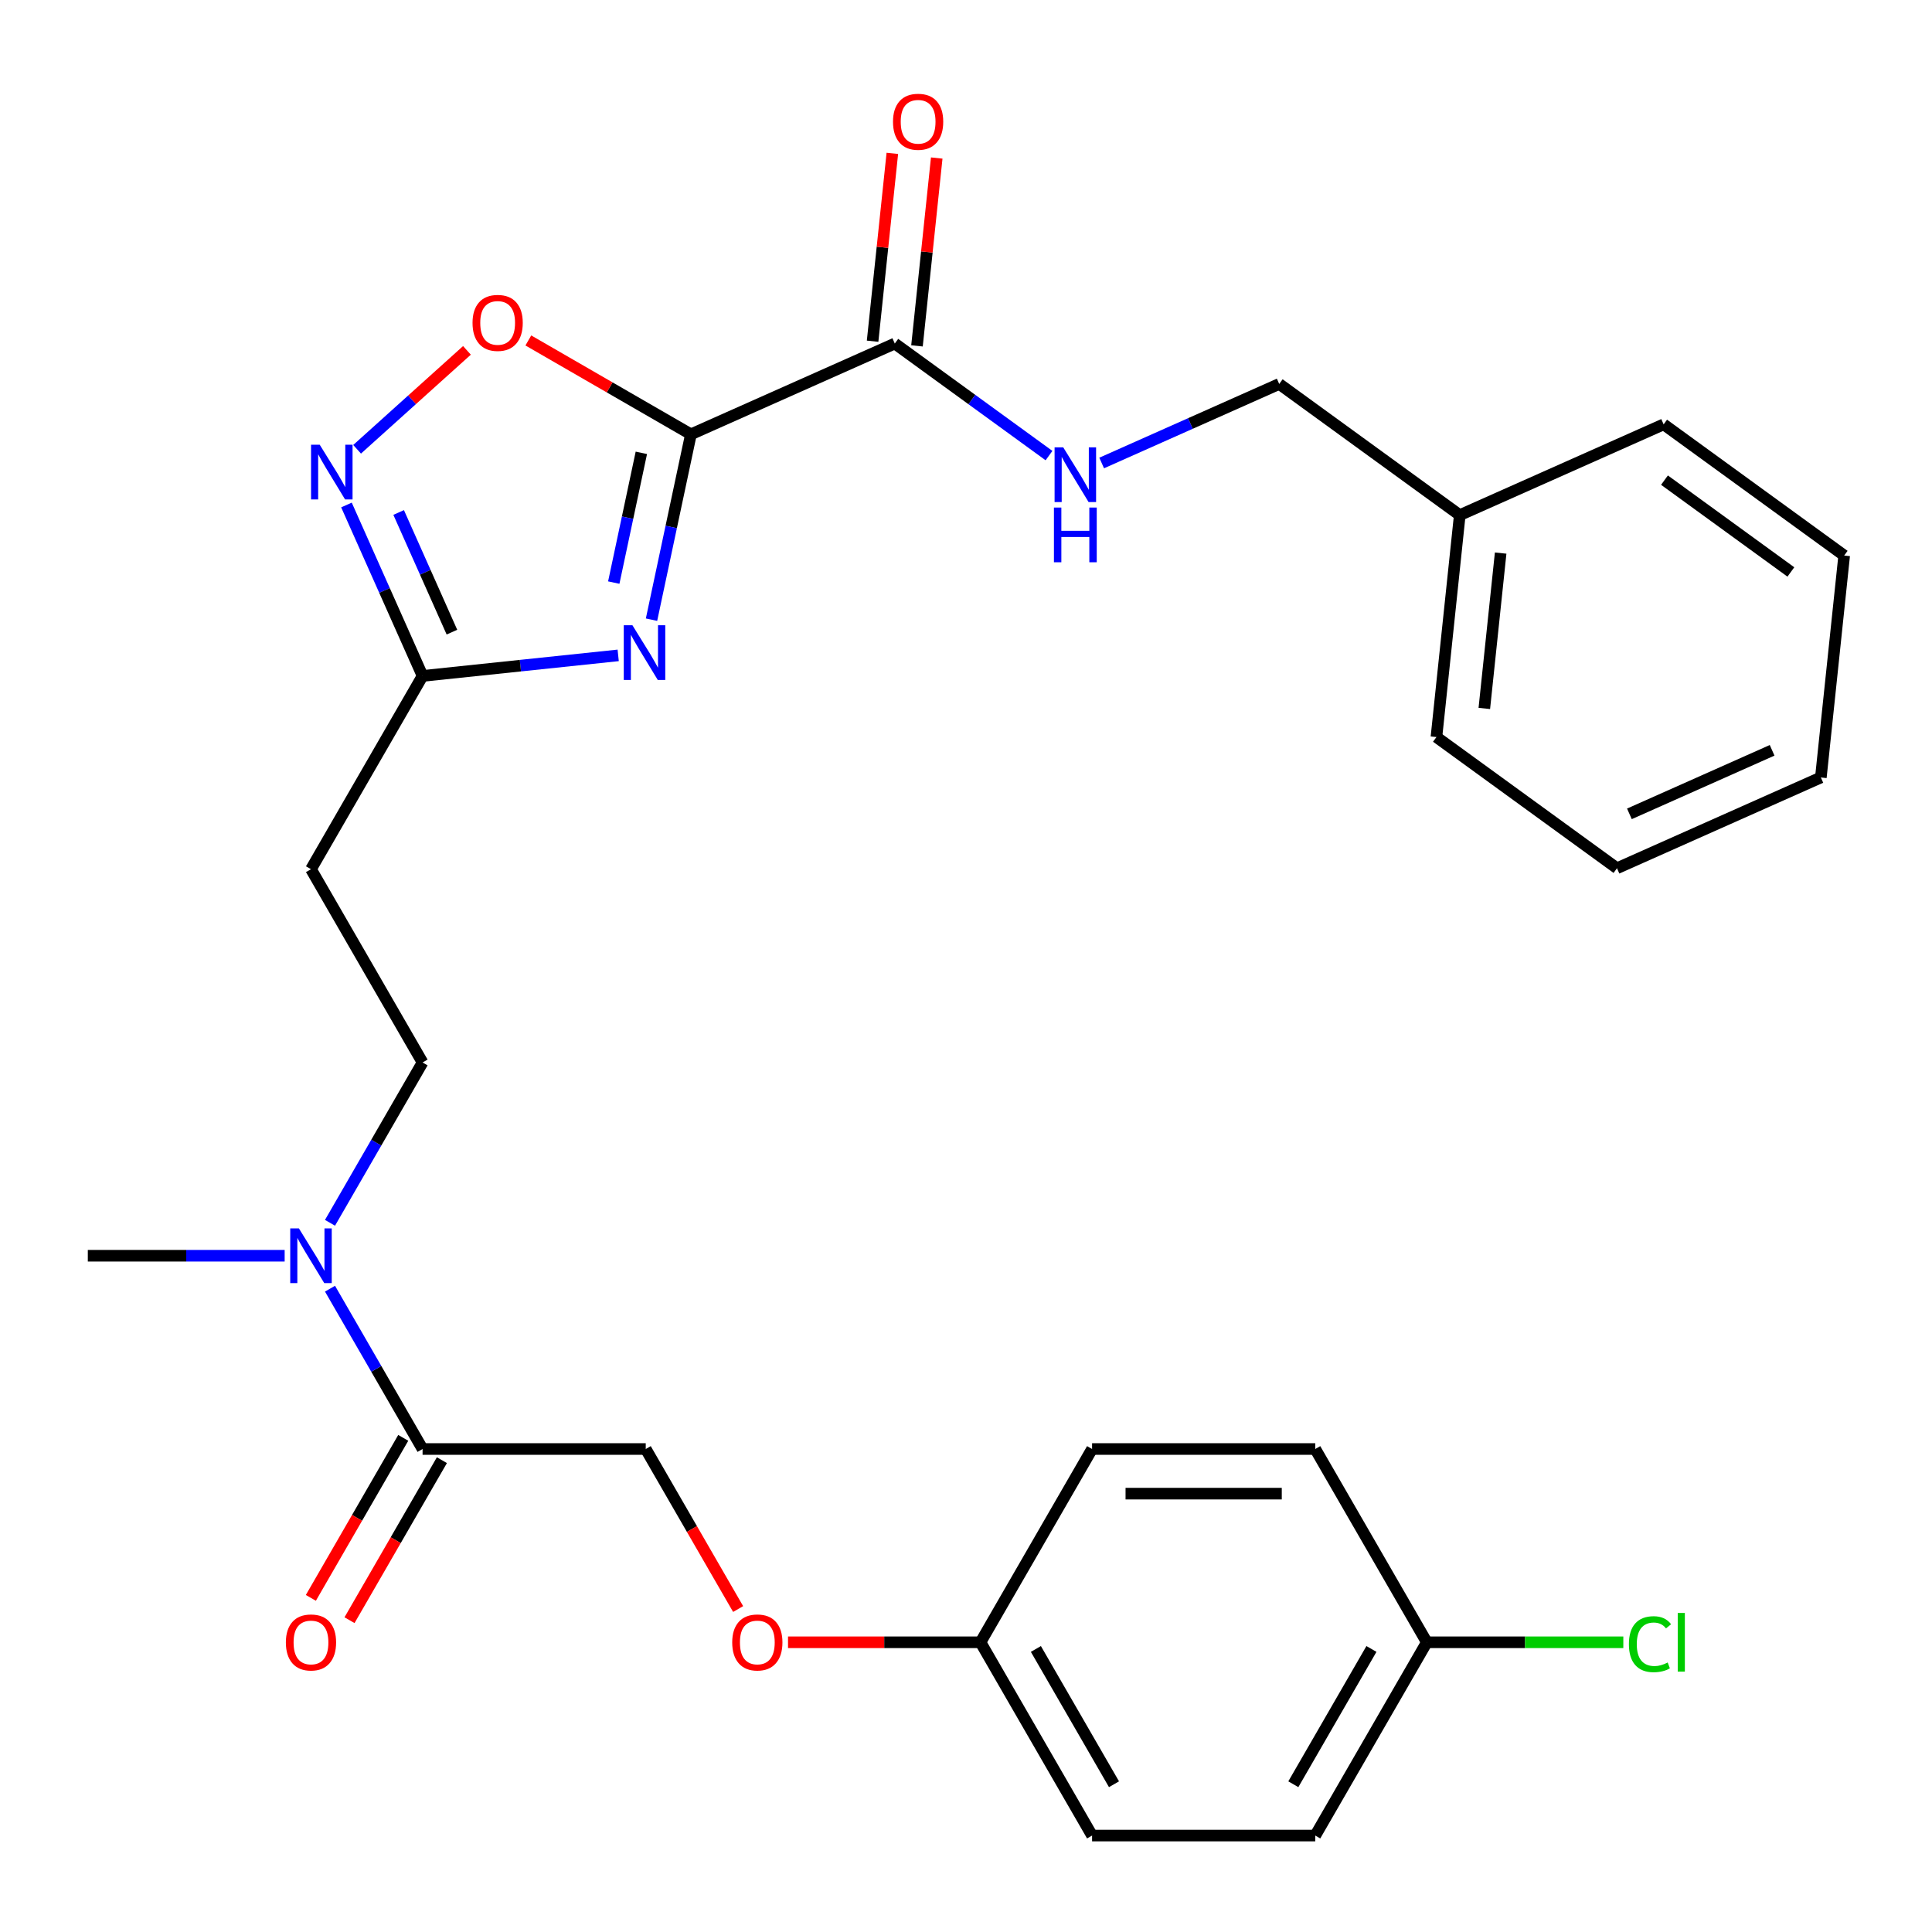 <?xml version='1.0' encoding='iso-8859-1'?>
<svg version='1.1' baseProfile='full'
              xmlns='http://www.w3.org/2000/svg'
                      xmlns:rdkit='http://www.rdkit.org/xml'
                      xmlns:xlink='http://www.w3.org/1999/xlink'
                  xml:space='preserve'
width='1000px' height='1000px' viewBox='0 0 1000 1000'>
<!-- END OF HEADER -->
<rect style='opacity:1.0;fill:#FFFFFF;stroke:none' width='1000' height='1000' x='0' y='0'> </rect>
<path class='bond-0' d='M 357.617,224.801 L 347.421,272.771' style='fill:none;fill-rule:evenodd;stroke:#000000;stroke-width:6px;stroke-linecap:butt;stroke-linejoin:miter;stroke-opacity:1' />
<path class='bond-0' d='M 347.421,272.771 L 337.225,320.741' style='fill:none;fill-rule:evenodd;stroke:#0000FF;stroke-width:6px;stroke-linecap:butt;stroke-linejoin:miter;stroke-opacity:1' />
<path class='bond-0' d='M 331.961,234.389 L 324.823,267.968' style='fill:none;fill-rule:evenodd;stroke:#000000;stroke-width:6px;stroke-linecap:butt;stroke-linejoin:miter;stroke-opacity:1' />
<path class='bond-0' d='M 324.823,267.968 L 317.686,301.546' style='fill:none;fill-rule:evenodd;stroke:#0000FF;stroke-width:6px;stroke-linecap:butt;stroke-linejoin:miter;stroke-opacity:1' />
<path class='bond-1' d='M 357.617,224.801 L 315.543,200.509' style='fill:none;fill-rule:evenodd;stroke:#000000;stroke-width:6px;stroke-linecap:butt;stroke-linejoin:miter;stroke-opacity:1' />
<path class='bond-1' d='M 315.543,200.509 L 273.469,176.218' style='fill:none;fill-rule:evenodd;stroke:#FF0000;stroke-width:6px;stroke-linecap:butt;stroke-linejoin:miter;stroke-opacity:1' />
<path class='bond-4' d='M 357.617,224.801 L 463.142,177.818' style='fill:none;fill-rule:evenodd;stroke:#000000;stroke-width:6px;stroke-linecap:butt;stroke-linejoin:miter;stroke-opacity:1' />
<path class='bond-3' d='M 319.973,339.221 L 269.348,344.542' style='fill:none;fill-rule:evenodd;stroke:#0000FF;stroke-width:6px;stroke-linecap:butt;stroke-linejoin:miter;stroke-opacity:1' />
<path class='bond-3' d='M 269.348,344.542 L 218.722,349.863' style='fill:none;fill-rule:evenodd;stroke:#000000;stroke-width:6px;stroke-linecap:butt;stroke-linejoin:miter;stroke-opacity:1' />
<path class='bond-2' d='M 241.693,181.351 L 213.263,206.949' style='fill:none;fill-rule:evenodd;stroke:#FF0000;stroke-width:6px;stroke-linecap:butt;stroke-linejoin:miter;stroke-opacity:1' />
<path class='bond-2' d='M 213.263,206.949 L 184.833,232.548' style='fill:none;fill-rule:evenodd;stroke:#0000FF;stroke-width:6px;stroke-linecap:butt;stroke-linejoin:miter;stroke-opacity:1' />
<path class='bond-29' d='M 179.329,261.385 L 199.026,305.624' style='fill:none;fill-rule:evenodd;stroke:#0000FF;stroke-width:6px;stroke-linecap:butt;stroke-linejoin:miter;stroke-opacity:1' />
<path class='bond-29' d='M 199.026,305.624 L 218.722,349.863' style='fill:none;fill-rule:evenodd;stroke:#000000;stroke-width:6px;stroke-linecap:butt;stroke-linejoin:miter;stroke-opacity:1' />
<path class='bond-29' d='M 206.343,265.26 L 220.131,296.227' style='fill:none;fill-rule:evenodd;stroke:#0000FF;stroke-width:6px;stroke-linecap:butt;stroke-linejoin:miter;stroke-opacity:1' />
<path class='bond-29' d='M 220.131,296.227 L 233.918,327.194' style='fill:none;fill-rule:evenodd;stroke:#000000;stroke-width:6px;stroke-linecap:butt;stroke-linejoin:miter;stroke-opacity:1' />
<path class='bond-6' d='M 218.722,349.863 L 160.966,449.899' style='fill:none;fill-rule:evenodd;stroke:#000000;stroke-width:6px;stroke-linecap:butt;stroke-linejoin:miter;stroke-opacity:1' />
<path class='bond-7' d='M 463.142,177.818 L 503.054,206.816' style='fill:none;fill-rule:evenodd;stroke:#000000;stroke-width:6px;stroke-linecap:butt;stroke-linejoin:miter;stroke-opacity:1' />
<path class='bond-7' d='M 503.054,206.816 L 542.965,235.813' style='fill:none;fill-rule:evenodd;stroke:#0000FF;stroke-width:6px;stroke-linecap:butt;stroke-linejoin:miter;stroke-opacity:1' />
<path class='bond-10' d='M 474.63,179.026 L 479.74,130.41' style='fill:none;fill-rule:evenodd;stroke:#000000;stroke-width:6px;stroke-linecap:butt;stroke-linejoin:miter;stroke-opacity:1' />
<path class='bond-10' d='M 479.74,130.41 L 484.85,81.794' style='fill:none;fill-rule:evenodd;stroke:#FF0000;stroke-width:6px;stroke-linecap:butt;stroke-linejoin:miter;stroke-opacity:1' />
<path class='bond-10' d='M 451.654,176.611 L 456.764,127.995' style='fill:none;fill-rule:evenodd;stroke:#000000;stroke-width:6px;stroke-linecap:butt;stroke-linejoin:miter;stroke-opacity:1' />
<path class='bond-10' d='M 456.764,127.995 L 461.874,79.38' style='fill:none;fill-rule:evenodd;stroke:#FF0000;stroke-width:6px;stroke-linecap:butt;stroke-linejoin:miter;stroke-opacity:1' />
<path class='bond-5' d='M 218.722,750.007 L 194.765,708.513' style='fill:none;fill-rule:evenodd;stroke:#000000;stroke-width:6px;stroke-linecap:butt;stroke-linejoin:miter;stroke-opacity:1' />
<path class='bond-5' d='M 194.765,708.513 L 170.809,667.019' style='fill:none;fill-rule:evenodd;stroke:#0000FF;stroke-width:6px;stroke-linecap:butt;stroke-linejoin:miter;stroke-opacity:1' />
<path class='bond-11' d='M 218.722,750.007 L 334.234,750.007' style='fill:none;fill-rule:evenodd;stroke:#000000;stroke-width:6px;stroke-linecap:butt;stroke-linejoin:miter;stroke-opacity:1' />
<path class='bond-12' d='M 208.718,744.231 L 184.808,785.645' style='fill:none;fill-rule:evenodd;stroke:#000000;stroke-width:6px;stroke-linecap:butt;stroke-linejoin:miter;stroke-opacity:1' />
<path class='bond-12' d='M 184.808,785.645 L 160.898,827.06' style='fill:none;fill-rule:evenodd;stroke:#FF0000;stroke-width:6px;stroke-linecap:butt;stroke-linejoin:miter;stroke-opacity:1' />
<path class='bond-12' d='M 228.726,755.782 L 204.815,797.197' style='fill:none;fill-rule:evenodd;stroke:#000000;stroke-width:6px;stroke-linecap:butt;stroke-linejoin:miter;stroke-opacity:1' />
<path class='bond-12' d='M 204.815,797.197 L 180.905,838.611' style='fill:none;fill-rule:evenodd;stroke:#FF0000;stroke-width:6px;stroke-linecap:butt;stroke-linejoin:miter;stroke-opacity:1' />
<path class='bond-9' d='M 160.966,449.899 L 218.722,549.935' style='fill:none;fill-rule:evenodd;stroke:#000000;stroke-width:6px;stroke-linecap:butt;stroke-linejoin:miter;stroke-opacity:1' />
<path class='bond-14' d='M 570.221,239.647 L 616.17,219.189' style='fill:none;fill-rule:evenodd;stroke:#0000FF;stroke-width:6px;stroke-linecap:butt;stroke-linejoin:miter;stroke-opacity:1' />
<path class='bond-14' d='M 616.17,219.189 L 662.118,198.731' style='fill:none;fill-rule:evenodd;stroke:#000000;stroke-width:6px;stroke-linecap:butt;stroke-linejoin:miter;stroke-opacity:1' />
<path class='bond-8' d='M 170.809,632.923 L 194.765,591.429' style='fill:none;fill-rule:evenodd;stroke:#0000FF;stroke-width:6px;stroke-linecap:butt;stroke-linejoin:miter;stroke-opacity:1' />
<path class='bond-8' d='M 194.765,591.429 L 218.722,549.935' style='fill:none;fill-rule:evenodd;stroke:#000000;stroke-width:6px;stroke-linecap:butt;stroke-linejoin:miter;stroke-opacity:1' />
<path class='bond-23' d='M 147.338,649.971 L 96.397,649.971' style='fill:none;fill-rule:evenodd;stroke:#0000FF;stroke-width:6px;stroke-linecap:butt;stroke-linejoin:miter;stroke-opacity:1' />
<path class='bond-23' d='M 96.397,649.971 L 45.455,649.971' style='fill:none;fill-rule:evenodd;stroke:#000000;stroke-width:6px;stroke-linecap:butt;stroke-linejoin:miter;stroke-opacity:1' />
<path class='bond-13' d='M 334.234,750.007 L 358.144,791.421' style='fill:none;fill-rule:evenodd;stroke:#000000;stroke-width:6px;stroke-linecap:butt;stroke-linejoin:miter;stroke-opacity:1' />
<path class='bond-13' d='M 358.144,791.421 L 382.055,832.835' style='fill:none;fill-rule:evenodd;stroke:#FF0000;stroke-width:6px;stroke-linecap:butt;stroke-linejoin:miter;stroke-opacity:1' />
<path class='bond-15' d='M 407.877,850.043 L 457.689,850.043' style='fill:none;fill-rule:evenodd;stroke:#FF0000;stroke-width:6px;stroke-linecap:butt;stroke-linejoin:miter;stroke-opacity:1' />
<path class='bond-15' d='M 457.689,850.043 L 507.501,850.043' style='fill:none;fill-rule:evenodd;stroke:#000000;stroke-width:6px;stroke-linecap:butt;stroke-linejoin:miter;stroke-opacity:1' />
<path class='bond-22' d='M 662.118,198.731 L 755.569,266.627' style='fill:none;fill-rule:evenodd;stroke:#000000;stroke-width:6px;stroke-linecap:butt;stroke-linejoin:miter;stroke-opacity:1' />
<path class='bond-18' d='M 507.501,850.043 L 565.257,750.007' style='fill:none;fill-rule:evenodd;stroke:#000000;stroke-width:6px;stroke-linecap:butt;stroke-linejoin:miter;stroke-opacity:1' />
<path class='bond-19' d='M 507.501,850.043 L 565.257,950.079' style='fill:none;fill-rule:evenodd;stroke:#000000;stroke-width:6px;stroke-linecap:butt;stroke-linejoin:miter;stroke-opacity:1' />
<path class='bond-19' d='M 536.172,853.497 L 576.601,923.522' style='fill:none;fill-rule:evenodd;stroke:#000000;stroke-width:6px;stroke-linecap:butt;stroke-linejoin:miter;stroke-opacity:1' />
<path class='bond-16' d='M 738.525,850.043 L 680.769,950.079' style='fill:none;fill-rule:evenodd;stroke:#000000;stroke-width:6px;stroke-linecap:butt;stroke-linejoin:miter;stroke-opacity:1' />
<path class='bond-16' d='M 709.854,853.497 L 669.425,923.522' style='fill:none;fill-rule:evenodd;stroke:#000000;stroke-width:6px;stroke-linecap:butt;stroke-linejoin:miter;stroke-opacity:1' />
<path class='bond-17' d='M 738.525,850.043 L 789.377,850.043' style='fill:none;fill-rule:evenodd;stroke:#000000;stroke-width:6px;stroke-linecap:butt;stroke-linejoin:miter;stroke-opacity:1' />
<path class='bond-17' d='M 789.377,850.043 L 840.229,850.043' style='fill:none;fill-rule:evenodd;stroke:#00CC00;stroke-width:6px;stroke-linecap:butt;stroke-linejoin:miter;stroke-opacity:1' />
<path class='bond-31' d='M 738.525,850.043 L 680.769,750.007' style='fill:none;fill-rule:evenodd;stroke:#000000;stroke-width:6px;stroke-linecap:butt;stroke-linejoin:miter;stroke-opacity:1' />
<path class='bond-20' d='M 565.257,750.007 L 680.769,750.007' style='fill:none;fill-rule:evenodd;stroke:#000000;stroke-width:6px;stroke-linecap:butt;stroke-linejoin:miter;stroke-opacity:1' />
<path class='bond-20' d='M 582.584,773.109 L 663.442,773.109' style='fill:none;fill-rule:evenodd;stroke:#000000;stroke-width:6px;stroke-linecap:butt;stroke-linejoin:miter;stroke-opacity:1' />
<path class='bond-21' d='M 565.257,950.079 L 680.769,950.079' style='fill:none;fill-rule:evenodd;stroke:#000000;stroke-width:6px;stroke-linecap:butt;stroke-linejoin:miter;stroke-opacity:1' />
<path class='bond-24' d='M 755.569,266.627 L 743.495,381.506' style='fill:none;fill-rule:evenodd;stroke:#000000;stroke-width:6px;stroke-linecap:butt;stroke-linejoin:miter;stroke-opacity:1' />
<path class='bond-24' d='M 776.734,286.274 L 768.282,366.689' style='fill:none;fill-rule:evenodd;stroke:#000000;stroke-width:6px;stroke-linecap:butt;stroke-linejoin:miter;stroke-opacity:1' />
<path class='bond-25' d='M 755.569,266.627 L 861.095,219.645' style='fill:none;fill-rule:evenodd;stroke:#000000;stroke-width:6px;stroke-linecap:butt;stroke-linejoin:miter;stroke-opacity:1' />
<path class='bond-27' d='M 743.495,381.506 L 836.946,449.402' style='fill:none;fill-rule:evenodd;stroke:#000000;stroke-width:6px;stroke-linecap:butt;stroke-linejoin:miter;stroke-opacity:1' />
<path class='bond-26' d='M 861.095,219.645 L 954.545,287.541' style='fill:none;fill-rule:evenodd;stroke:#000000;stroke-width:6px;stroke-linecap:butt;stroke-linejoin:miter;stroke-opacity:1' />
<path class='bond-26' d='M 861.533,248.519 L 926.949,296.046' style='fill:none;fill-rule:evenodd;stroke:#000000;stroke-width:6px;stroke-linecap:butt;stroke-linejoin:miter;stroke-opacity:1' />
<path class='bond-28' d='M 954.545,287.541 L 942.471,402.42' style='fill:none;fill-rule:evenodd;stroke:#000000;stroke-width:6px;stroke-linecap:butt;stroke-linejoin:miter;stroke-opacity:1' />
<path class='bond-30' d='M 836.946,449.402 L 942.471,402.42' style='fill:none;fill-rule:evenodd;stroke:#000000;stroke-width:6px;stroke-linecap:butt;stroke-linejoin:miter;stroke-opacity:1' />
<path class='bond-30' d='M 843.378,421.25 L 917.246,388.362' style='fill:none;fill-rule:evenodd;stroke:#000000;stroke-width:6px;stroke-linecap:butt;stroke-linejoin:miter;stroke-opacity:1' />
<path  class='atom-1' d='M 327.341 323.628
L 336.621 338.628
Q 337.541 340.108, 339.021 342.788
Q 340.501 345.468, 340.581 345.628
L 340.581 323.628
L 344.341 323.628
L 344.341 351.948
L 340.461 351.948
L 330.501 335.548
Q 329.341 333.628, 328.101 331.428
Q 326.901 329.228, 326.541 328.548
L 326.541 351.948
L 322.861 351.948
L 322.861 323.628
L 327.341 323.628
' fill='#0000FF'/>
<path  class='atom-2' d='M 244.581 167.125
Q 244.581 160.325, 247.941 156.525
Q 251.301 152.725, 257.581 152.725
Q 263.861 152.725, 267.221 156.525
Q 270.581 160.325, 270.581 167.125
Q 270.581 174.005, 267.181 177.925
Q 263.781 181.805, 257.581 181.805
Q 251.341 181.805, 247.941 177.925
Q 244.581 174.045, 244.581 167.125
M 257.581 178.605
Q 261.901 178.605, 264.221 175.725
Q 266.581 172.805, 266.581 167.125
Q 266.581 161.565, 264.221 158.765
Q 261.901 155.925, 257.581 155.925
Q 253.261 155.925, 250.901 158.725
Q 248.581 161.525, 248.581 167.125
Q 248.581 172.845, 250.901 175.725
Q 253.261 178.605, 257.581 178.605
' fill='#FF0000'/>
<path  class='atom-3' d='M 165.479 230.177
L 174.759 245.177
Q 175.679 246.657, 177.159 249.337
Q 178.639 252.017, 178.719 252.177
L 178.719 230.177
L 182.479 230.177
L 182.479 258.497
L 178.599 258.497
L 168.639 242.097
Q 167.479 240.177, 166.239 237.977
Q 165.039 235.777, 164.679 235.097
L 164.679 258.497
L 160.999 258.497
L 160.999 230.177
L 165.479 230.177
' fill='#0000FF'/>
<path  class='atom-8' d='M 550.333 231.554
L 559.613 246.554
Q 560.533 248.034, 562.013 250.714
Q 563.493 253.394, 563.573 253.554
L 563.573 231.554
L 567.333 231.554
L 567.333 259.874
L 563.453 259.874
L 553.493 243.474
Q 552.333 241.554, 551.093 239.354
Q 549.893 237.154, 549.533 236.474
L 549.533 259.874
L 545.853 259.874
L 545.853 231.554
L 550.333 231.554
' fill='#0000FF'/>
<path  class='atom-8' d='M 545.513 262.706
L 549.353 262.706
L 549.353 274.746
L 563.833 274.746
L 563.833 262.706
L 567.673 262.706
L 567.673 291.026
L 563.833 291.026
L 563.833 277.946
L 549.353 277.946
L 549.353 291.026
L 545.513 291.026
L 545.513 262.706
' fill='#0000FF'/>
<path  class='atom-9' d='M 154.706 635.811
L 163.986 650.811
Q 164.906 652.291, 166.386 654.971
Q 167.866 657.651, 167.946 657.811
L 167.946 635.811
L 171.706 635.811
L 171.706 664.131
L 167.826 664.131
L 157.866 647.731
Q 156.706 645.811, 155.466 643.611
Q 154.266 641.411, 153.906 640.731
L 153.906 664.131
L 150.226 664.131
L 150.226 635.811
L 154.706 635.811
' fill='#0000FF'/>
<path  class='atom-11' d='M 462.217 63.019
Q 462.217 56.219, 465.577 52.419
Q 468.937 48.619, 475.217 48.619
Q 481.497 48.619, 484.857 52.419
Q 488.217 56.219, 488.217 63.019
Q 488.217 69.899, 484.817 73.819
Q 481.417 77.699, 475.217 77.699
Q 468.977 77.699, 465.577 73.819
Q 462.217 69.939, 462.217 63.019
M 475.217 74.499
Q 479.537 74.499, 481.857 71.619
Q 484.217 68.699, 484.217 63.019
Q 484.217 57.459, 481.857 54.659
Q 479.537 51.819, 475.217 51.819
Q 470.897 51.819, 468.537 54.619
Q 466.217 57.419, 466.217 63.019
Q 466.217 68.739, 468.537 71.619
Q 470.897 74.499, 475.217 74.499
' fill='#FF0000'/>
<path  class='atom-13' d='M 147.966 850.123
Q 147.966 843.323, 151.326 839.523
Q 154.686 835.723, 160.966 835.723
Q 167.246 835.723, 170.606 839.523
Q 173.966 843.323, 173.966 850.123
Q 173.966 857.003, 170.566 860.923
Q 167.166 864.803, 160.966 864.803
Q 154.726 864.803, 151.326 860.923
Q 147.966 857.043, 147.966 850.123
M 160.966 861.603
Q 165.286 861.603, 167.606 858.723
Q 169.966 855.803, 169.966 850.123
Q 169.966 844.563, 167.606 841.763
Q 165.286 838.923, 160.966 838.923
Q 156.646 838.923, 154.286 841.723
Q 151.966 844.523, 151.966 850.123
Q 151.966 855.843, 154.286 858.723
Q 156.646 861.603, 160.966 861.603
' fill='#FF0000'/>
<path  class='atom-14' d='M 378.99 850.123
Q 378.99 843.323, 382.35 839.523
Q 385.71 835.723, 391.99 835.723
Q 398.27 835.723, 401.63 839.523
Q 404.99 843.323, 404.99 850.123
Q 404.99 857.003, 401.59 860.923
Q 398.19 864.803, 391.99 864.803
Q 385.75 864.803, 382.35 860.923
Q 378.99 857.043, 378.99 850.123
M 391.99 861.603
Q 396.31 861.603, 398.63 858.723
Q 400.99 855.803, 400.99 850.123
Q 400.99 844.563, 398.63 841.763
Q 396.31 838.923, 391.99 838.923
Q 387.67 838.923, 385.31 841.723
Q 382.99 844.523, 382.99 850.123
Q 382.99 855.843, 385.31 858.723
Q 387.67 861.603, 391.99 861.603
' fill='#FF0000'/>
<path  class='atom-18' d='M 843.116 851.023
Q 843.116 843.983, 846.396 840.303
Q 849.716 836.583, 855.996 836.583
Q 861.836 836.583, 864.956 840.703
L 862.316 842.863
Q 860.036 839.863, 855.996 839.863
Q 851.716 839.863, 849.436 842.743
Q 847.196 845.583, 847.196 851.023
Q 847.196 856.623, 849.516 859.503
Q 851.876 862.383, 856.436 862.383
Q 859.556 862.383, 863.196 860.503
L 864.316 863.503
Q 862.836 864.463, 860.596 865.023
Q 858.356 865.583, 855.876 865.583
Q 849.716 865.583, 846.396 861.823
Q 843.116 858.063, 843.116 851.023
' fill='#00CC00'/>
<path  class='atom-18' d='M 868.396 834.863
L 872.076 834.863
L 872.076 865.223
L 868.396 865.223
L 868.396 834.863
' fill='#00CC00'/>
</svg>
